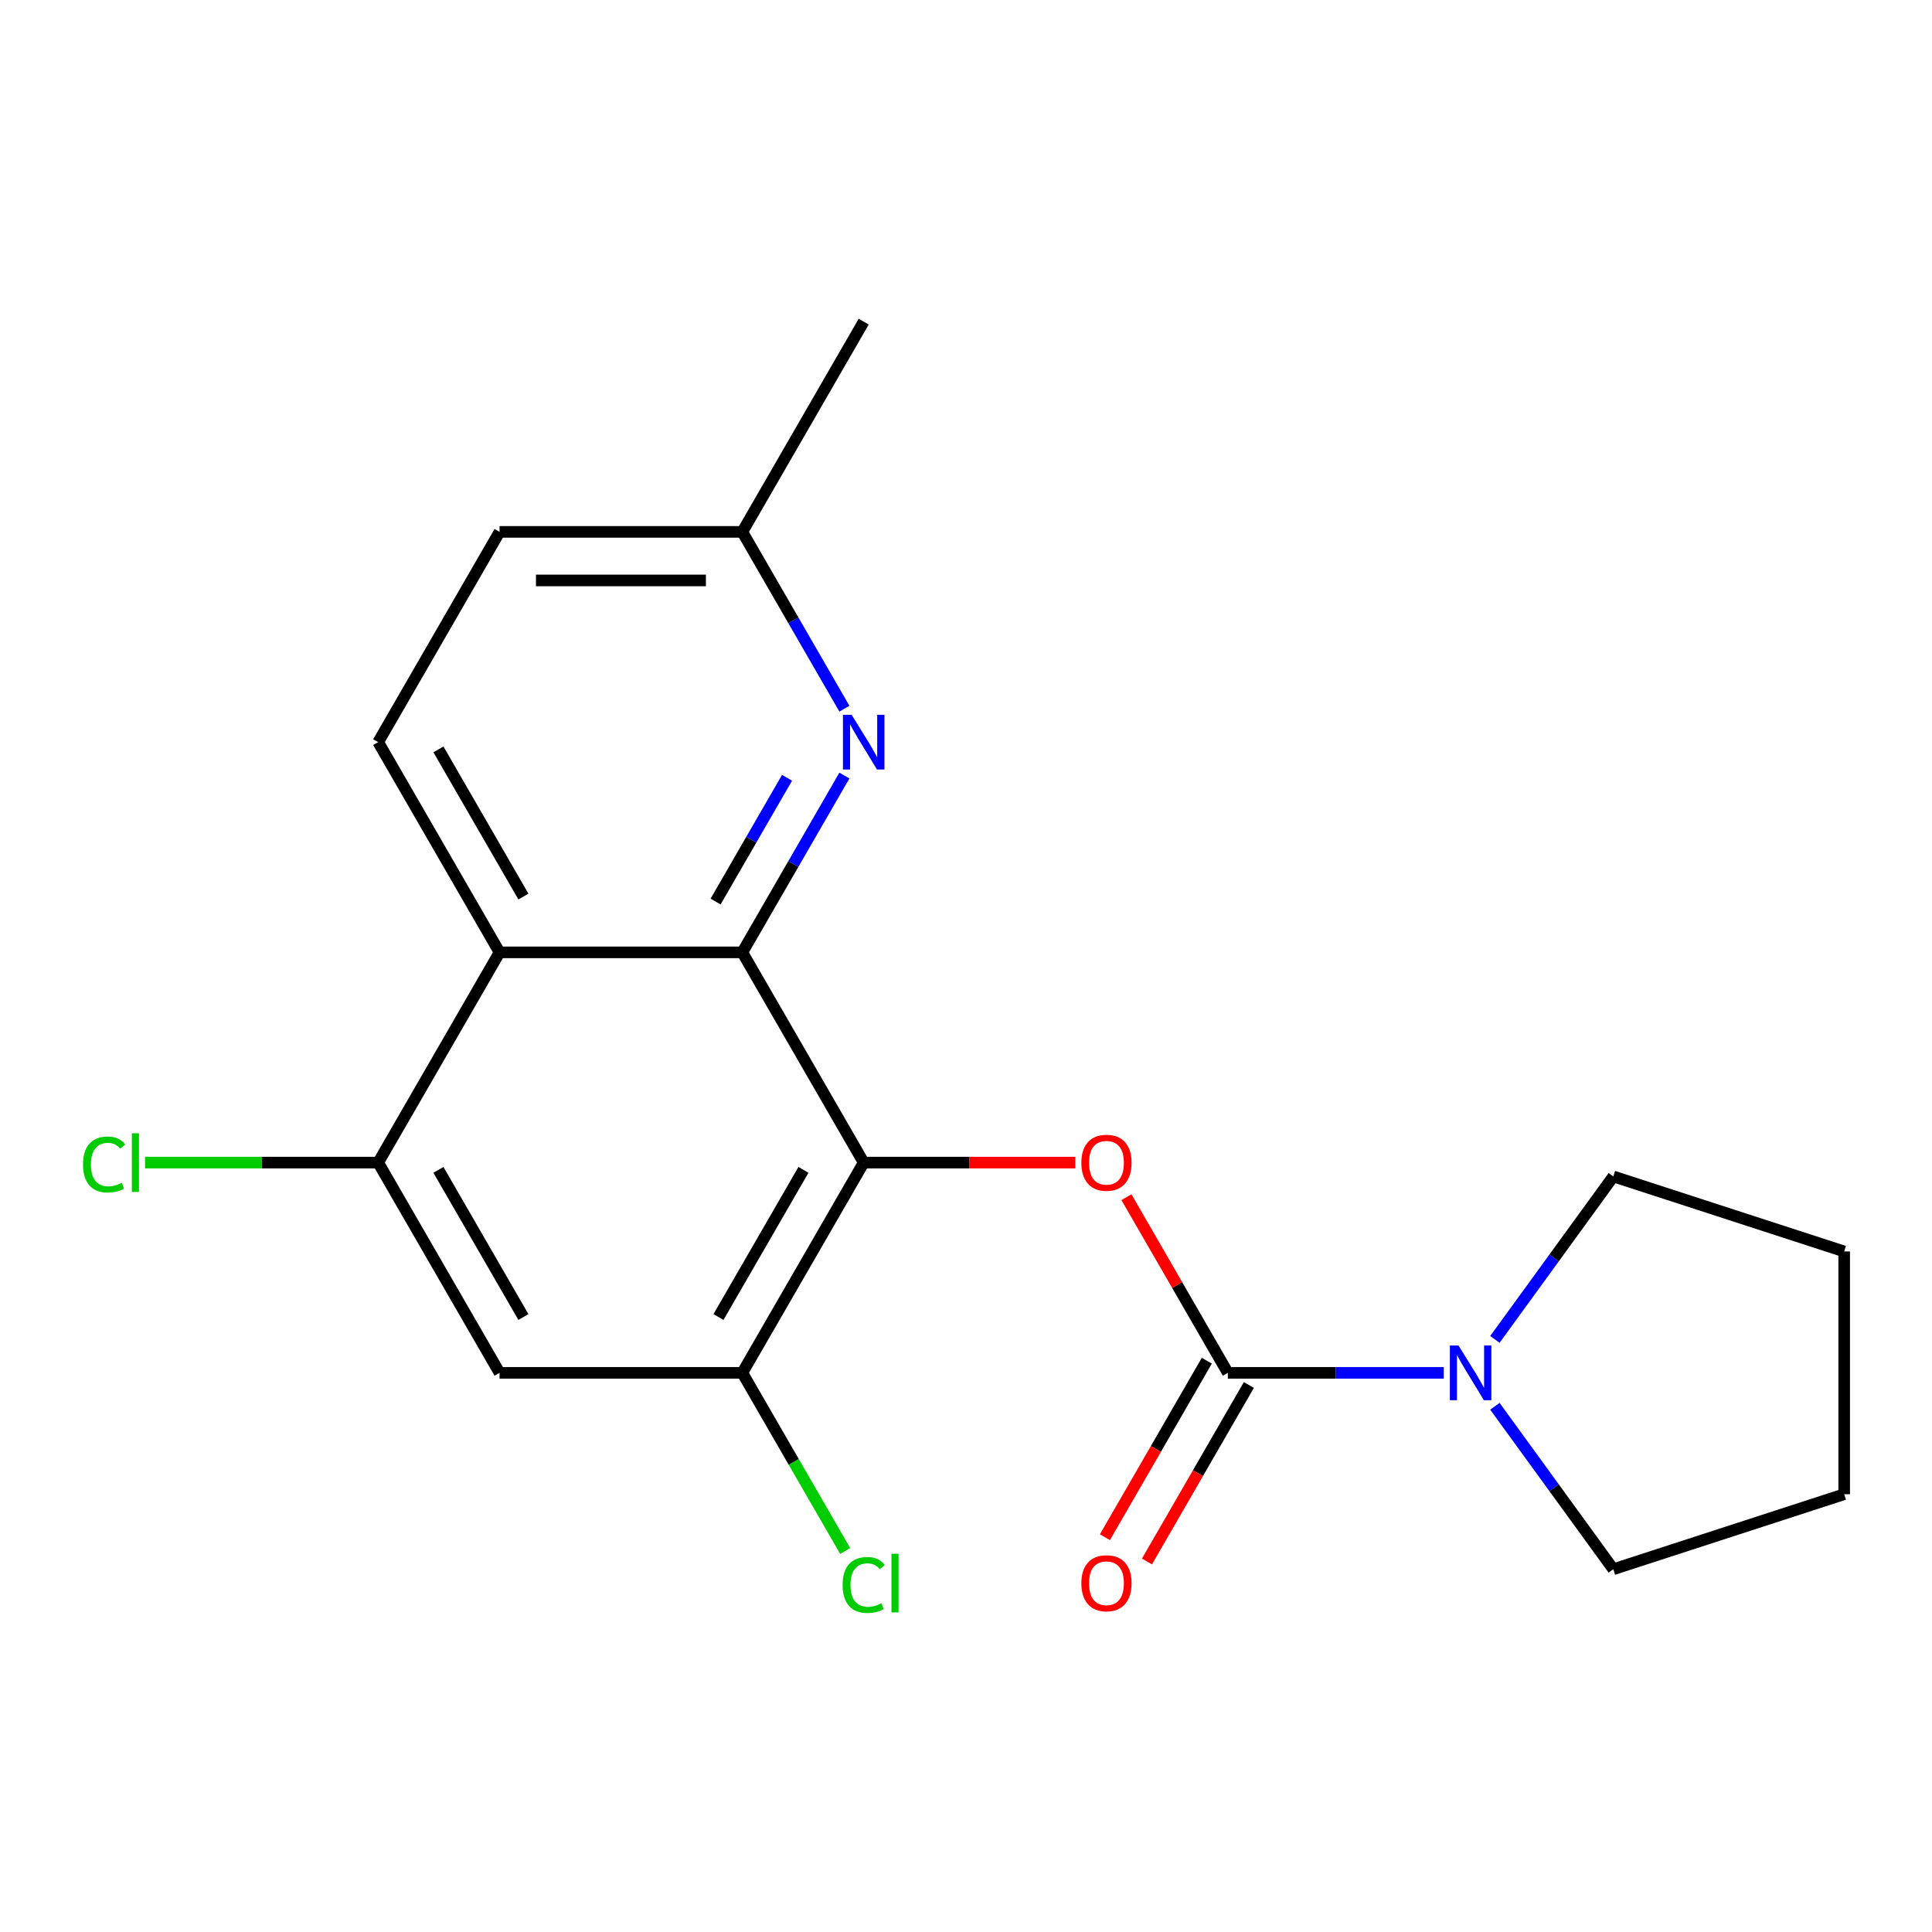 <?xml version='1.0' encoding='iso-8859-1'?>
<svg version='1.1' baseProfile='full'
              xmlns='http://www.w3.org/2000/svg'
                      xmlns:rdkit='http://www.rdkit.org/xml'
                      xmlns:xlink='http://www.w3.org/1999/xlink'
                  xml:space='preserve'
width='1000px' height='1000px' viewBox='0 0 1000 1000'>
<!-- END OF HEADER -->
<rect style='opacity:1.0;fill:#FFFFFF;stroke:none' width='1000' height='1000' x='0' y='0'> </rect>
<path class='bond-0' d='M 447.051,601.76 L 384.225,492.941' style='fill:none;fill-rule:evenodd;stroke:#000000;stroke-width:6px;stroke-linecap:butt;stroke-linejoin:miter;stroke-opacity:1' />
<path class='bond-2' d='M 447.051,601.76 L 501.807,601.76' style='fill:none;fill-rule:evenodd;stroke:#000000;stroke-width:6px;stroke-linecap:butt;stroke-linejoin:miter;stroke-opacity:1' />
<path class='bond-2' d='M 501.807,601.76 L 556.563,601.76' style='fill:none;fill-rule:evenodd;stroke:#FF0000;stroke-width:6px;stroke-linecap:butt;stroke-linejoin:miter;stroke-opacity:1' />
<path class='bond-5' d='M 447.051,601.76 L 384.225,710.579' style='fill:none;fill-rule:evenodd;stroke:#000000;stroke-width:6px;stroke-linecap:butt;stroke-linejoin:miter;stroke-opacity:1' />
<path class='bond-5' d='M 415.864,605.518 L 371.885,681.691' style='fill:none;fill-rule:evenodd;stroke:#000000;stroke-width:6px;stroke-linecap:butt;stroke-linejoin:miter;stroke-opacity:1' />
<path class='bond-3' d='M 384.225,492.941 L 258.571,492.941' style='fill:none;fill-rule:evenodd;stroke:#000000;stroke-width:6px;stroke-linecap:butt;stroke-linejoin:miter;stroke-opacity:1' />
<path class='bond-4' d='M 384.225,492.941 L 410.644,447.183' style='fill:none;fill-rule:evenodd;stroke:#000000;stroke-width:6px;stroke-linecap:butt;stroke-linejoin:miter;stroke-opacity:1' />
<path class='bond-4' d='M 410.644,447.183 L 437.063,401.424' style='fill:none;fill-rule:evenodd;stroke:#0000FF;stroke-width:6px;stroke-linecap:butt;stroke-linejoin:miter;stroke-opacity:1' />
<path class='bond-4' d='M 370.387,466.648 L 388.88,434.617' style='fill:none;fill-rule:evenodd;stroke:#000000;stroke-width:6px;stroke-linecap:butt;stroke-linejoin:miter;stroke-opacity:1' />
<path class='bond-4' d='M 388.88,434.617 L 407.373,402.586' style='fill:none;fill-rule:evenodd;stroke:#0000FF;stroke-width:6px;stroke-linecap:butt;stroke-linejoin:miter;stroke-opacity:1' />
<path class='bond-1' d='M 635.531,710.579 L 609.286,665.121' style='fill:none;fill-rule:evenodd;stroke:#000000;stroke-width:6px;stroke-linecap:butt;stroke-linejoin:miter;stroke-opacity:1' />
<path class='bond-1' d='M 609.286,665.121 L 583.04,619.662' style='fill:none;fill-rule:evenodd;stroke:#FF0000;stroke-width:6px;stroke-linecap:butt;stroke-linejoin:miter;stroke-opacity:1' />
<path class='bond-6' d='M 635.531,710.579 L 691.418,710.579' style='fill:none;fill-rule:evenodd;stroke:#000000;stroke-width:6px;stroke-linecap:butt;stroke-linejoin:miter;stroke-opacity:1' />
<path class='bond-6' d='M 691.418,710.579 L 747.304,710.579' style='fill:none;fill-rule:evenodd;stroke:#0000FF;stroke-width:6px;stroke-linecap:butt;stroke-linejoin:miter;stroke-opacity:1' />
<path class='bond-10' d='M 624.65,704.297 L 598.277,749.976' style='fill:none;fill-rule:evenodd;stroke:#000000;stroke-width:6px;stroke-linecap:butt;stroke-linejoin:miter;stroke-opacity:1' />
<path class='bond-10' d='M 598.277,749.976 L 571.904,795.654' style='fill:none;fill-rule:evenodd;stroke:#FF0000;stroke-width:6px;stroke-linecap:butt;stroke-linejoin:miter;stroke-opacity:1' />
<path class='bond-10' d='M 646.413,716.862 L 620.041,762.541' style='fill:none;fill-rule:evenodd;stroke:#000000;stroke-width:6px;stroke-linecap:butt;stroke-linejoin:miter;stroke-opacity:1' />
<path class='bond-10' d='M 620.041,762.541 L 593.668,808.22' style='fill:none;fill-rule:evenodd;stroke:#FF0000;stroke-width:6px;stroke-linecap:butt;stroke-linejoin:miter;stroke-opacity:1' />
<path class='bond-9' d='M 258.571,492.941 L 195.745,384.122' style='fill:none;fill-rule:evenodd;stroke:#000000;stroke-width:6px;stroke-linecap:butt;stroke-linejoin:miter;stroke-opacity:1' />
<path class='bond-9' d='M 270.911,464.053 L 226.933,387.88' style='fill:none;fill-rule:evenodd;stroke:#000000;stroke-width:6px;stroke-linecap:butt;stroke-linejoin:miter;stroke-opacity:1' />
<path class='bond-20' d='M 258.571,492.941 L 195.745,601.76' style='fill:none;fill-rule:evenodd;stroke:#000000;stroke-width:6px;stroke-linecap:butt;stroke-linejoin:miter;stroke-opacity:1' />
<path class='bond-11' d='M 437.063,366.821 L 410.644,321.062' style='fill:none;fill-rule:evenodd;stroke:#0000FF;stroke-width:6px;stroke-linecap:butt;stroke-linejoin:miter;stroke-opacity:1' />
<path class='bond-11' d='M 410.644,321.062 L 384.225,275.303' style='fill:none;fill-rule:evenodd;stroke:#000000;stroke-width:6px;stroke-linecap:butt;stroke-linejoin:miter;stroke-opacity:1' />
<path class='bond-8' d='M 384.225,710.579 L 258.571,710.579' style='fill:none;fill-rule:evenodd;stroke:#000000;stroke-width:6px;stroke-linecap:butt;stroke-linejoin:miter;stroke-opacity:1' />
<path class='bond-12' d='M 384.225,710.579 L 410.846,756.688' style='fill:none;fill-rule:evenodd;stroke:#000000;stroke-width:6px;stroke-linecap:butt;stroke-linejoin:miter;stroke-opacity:1' />
<path class='bond-12' d='M 410.846,756.688 L 437.467,802.797' style='fill:none;fill-rule:evenodd;stroke:#00CC00;stroke-width:6px;stroke-linecap:butt;stroke-linejoin:miter;stroke-opacity:1' />
<path class='bond-15' d='M 773.755,693.278 L 804.399,651.101' style='fill:none;fill-rule:evenodd;stroke:#0000FF;stroke-width:6px;stroke-linecap:butt;stroke-linejoin:miter;stroke-opacity:1' />
<path class='bond-15' d='M 804.399,651.101 L 835.042,608.924' style='fill:none;fill-rule:evenodd;stroke:#000000;stroke-width:6px;stroke-linecap:butt;stroke-linejoin:miter;stroke-opacity:1' />
<path class='bond-16' d='M 773.755,727.881 L 804.399,770.058' style='fill:none;fill-rule:evenodd;stroke:#0000FF;stroke-width:6px;stroke-linecap:butt;stroke-linejoin:miter;stroke-opacity:1' />
<path class='bond-16' d='M 804.399,770.058 L 835.042,812.235' style='fill:none;fill-rule:evenodd;stroke:#000000;stroke-width:6px;stroke-linecap:butt;stroke-linejoin:miter;stroke-opacity:1' />
<path class='bond-7' d='M 195.745,601.76 L 258.571,710.579' style='fill:none;fill-rule:evenodd;stroke:#000000;stroke-width:6px;stroke-linecap:butt;stroke-linejoin:miter;stroke-opacity:1' />
<path class='bond-7' d='M 226.933,605.518 L 270.911,681.691' style='fill:none;fill-rule:evenodd;stroke:#000000;stroke-width:6px;stroke-linecap:butt;stroke-linejoin:miter;stroke-opacity:1' />
<path class='bond-13' d='M 195.745,601.76 L 135.409,601.76' style='fill:none;fill-rule:evenodd;stroke:#000000;stroke-width:6px;stroke-linecap:butt;stroke-linejoin:miter;stroke-opacity:1' />
<path class='bond-13' d='M 135.409,601.76 L 75.073,601.76' style='fill:none;fill-rule:evenodd;stroke:#00CC00;stroke-width:6px;stroke-linecap:butt;stroke-linejoin:miter;stroke-opacity:1' />
<path class='bond-21' d='M 195.745,384.122 L 258.571,275.303' style='fill:none;fill-rule:evenodd;stroke:#000000;stroke-width:6px;stroke-linecap:butt;stroke-linejoin:miter;stroke-opacity:1' />
<path class='bond-14' d='M 384.225,275.303 L 258.571,275.303' style='fill:none;fill-rule:evenodd;stroke:#000000;stroke-width:6px;stroke-linecap:butt;stroke-linejoin:miter;stroke-opacity:1' />
<path class='bond-14' d='M 365.377,300.434 L 277.419,300.434' style='fill:none;fill-rule:evenodd;stroke:#000000;stroke-width:6px;stroke-linecap:butt;stroke-linejoin:miter;stroke-opacity:1' />
<path class='bond-17' d='M 384.225,275.303 L 447.051,166.484' style='fill:none;fill-rule:evenodd;stroke:#000000;stroke-width:6px;stroke-linecap:butt;stroke-linejoin:miter;stroke-opacity:1' />
<path class='bond-18' d='M 835.042,608.924 L 954.545,647.753' style='fill:none;fill-rule:evenodd;stroke:#000000;stroke-width:6px;stroke-linecap:butt;stroke-linejoin:miter;stroke-opacity:1' />
<path class='bond-19' d='M 835.042,812.235 L 954.545,773.406' style='fill:none;fill-rule:evenodd;stroke:#000000;stroke-width:6px;stroke-linecap:butt;stroke-linejoin:miter;stroke-opacity:1' />
<path class='bond-22' d='M 954.545,647.753 L 954.545,773.406' style='fill:none;fill-rule:evenodd;stroke:#000000;stroke-width:6px;stroke-linecap:butt;stroke-linejoin:miter;stroke-opacity:1' />
<path  class='atom-3' d='M 559.705 601.84
Q 559.705 595.04, 563.065 591.24
Q 566.425 587.44, 572.705 587.44
Q 578.985 587.44, 582.345 591.24
Q 585.705 595.04, 585.705 601.84
Q 585.705 608.72, 582.305 612.64
Q 578.905 616.52, 572.705 616.52
Q 566.465 616.52, 563.065 612.64
Q 559.705 608.76, 559.705 601.84
M 572.705 613.32
Q 577.025 613.32, 579.345 610.44
Q 581.705 607.52, 581.705 601.84
Q 581.705 596.28, 579.345 593.48
Q 577.025 590.64, 572.705 590.64
Q 568.385 590.64, 566.025 593.44
Q 563.705 596.24, 563.705 601.84
Q 563.705 607.56, 566.025 610.44
Q 568.385 613.32, 572.705 613.32
' fill='#FF0000'/>
<path  class='atom-5' d='M 440.791 369.962
L 450.071 384.962
Q 450.991 386.442, 452.471 389.122
Q 453.951 391.802, 454.031 391.962
L 454.031 369.962
L 457.791 369.962
L 457.791 398.282
L 453.911 398.282
L 443.951 381.882
Q 442.791 379.962, 441.551 377.762
Q 440.351 375.562, 439.991 374.882
L 439.991 398.282
L 436.311 398.282
L 436.311 369.962
L 440.791 369.962
' fill='#0000FF'/>
<path  class='atom-7' d='M 754.925 696.419
L 764.205 711.419
Q 765.125 712.899, 766.605 715.579
Q 768.085 718.259, 768.165 718.419
L 768.165 696.419
L 771.925 696.419
L 771.925 724.739
L 768.045 724.739
L 758.085 708.339
Q 756.925 706.419, 755.685 704.219
Q 754.485 702.019, 754.125 701.339
L 754.125 724.739
L 750.445 724.739
L 750.445 696.419
L 754.925 696.419
' fill='#0000FF'/>
<path  class='atom-11' d='M 559.705 819.478
Q 559.705 812.678, 563.065 808.878
Q 566.425 805.078, 572.705 805.078
Q 578.985 805.078, 582.345 808.878
Q 585.705 812.678, 585.705 819.478
Q 585.705 826.358, 582.305 830.278
Q 578.905 834.158, 572.705 834.158
Q 566.465 834.158, 563.065 830.278
Q 559.705 826.398, 559.705 819.478
M 572.705 830.958
Q 577.025 830.958, 579.345 828.078
Q 581.705 825.158, 581.705 819.478
Q 581.705 813.918, 579.345 811.118
Q 577.025 808.278, 572.705 808.278
Q 568.385 808.278, 566.025 811.078
Q 563.705 813.878, 563.705 819.478
Q 563.705 825.198, 566.025 828.078
Q 568.385 830.958, 572.705 830.958
' fill='#FF0000'/>
<path  class='atom-13' d='M 436.131 820.378
Q 436.131 813.338, 439.411 809.658
Q 442.731 805.938, 449.011 805.938
Q 454.851 805.938, 457.971 810.058
L 455.331 812.218
Q 453.051 809.218, 449.011 809.218
Q 444.731 809.218, 442.451 812.098
Q 440.211 814.938, 440.211 820.378
Q 440.211 825.978, 442.531 828.858
Q 444.891 831.738, 449.451 831.738
Q 452.571 831.738, 456.211 829.858
L 457.331 832.858
Q 455.851 833.818, 453.611 834.378
Q 451.371 834.938, 448.891 834.938
Q 442.731 834.938, 439.411 831.178
Q 436.131 827.418, 436.131 820.378
' fill='#00CC00'/>
<path  class='atom-13' d='M 461.411 804.218
L 465.091 804.218
L 465.091 834.578
L 461.411 834.578
L 461.411 804.218
' fill='#00CC00'/>
<path  class='atom-14' d='M 42.971 602.74
Q 42.971 595.7, 46.251 592.02
Q 49.571 588.3, 55.851 588.3
Q 61.691 588.3, 64.811 592.42
L 62.171 594.58
Q 59.891 591.58, 55.851 591.58
Q 51.571 591.58, 49.291 594.46
Q 47.051 597.3, 47.051 602.74
Q 47.051 608.34, 49.371 611.22
Q 51.731 614.1, 56.291 614.1
Q 59.411 614.1, 63.051 612.22
L 64.171 615.22
Q 62.691 616.18, 60.451 616.74
Q 58.211 617.3, 55.731 617.3
Q 49.571 617.3, 46.251 613.54
Q 42.971 609.78, 42.971 602.74
' fill='#00CC00'/>
<path  class='atom-14' d='M 68.251 586.58
L 71.931 586.58
L 71.931 616.94
L 68.251 616.94
L 68.251 586.58
' fill='#00CC00'/>
</svg>
